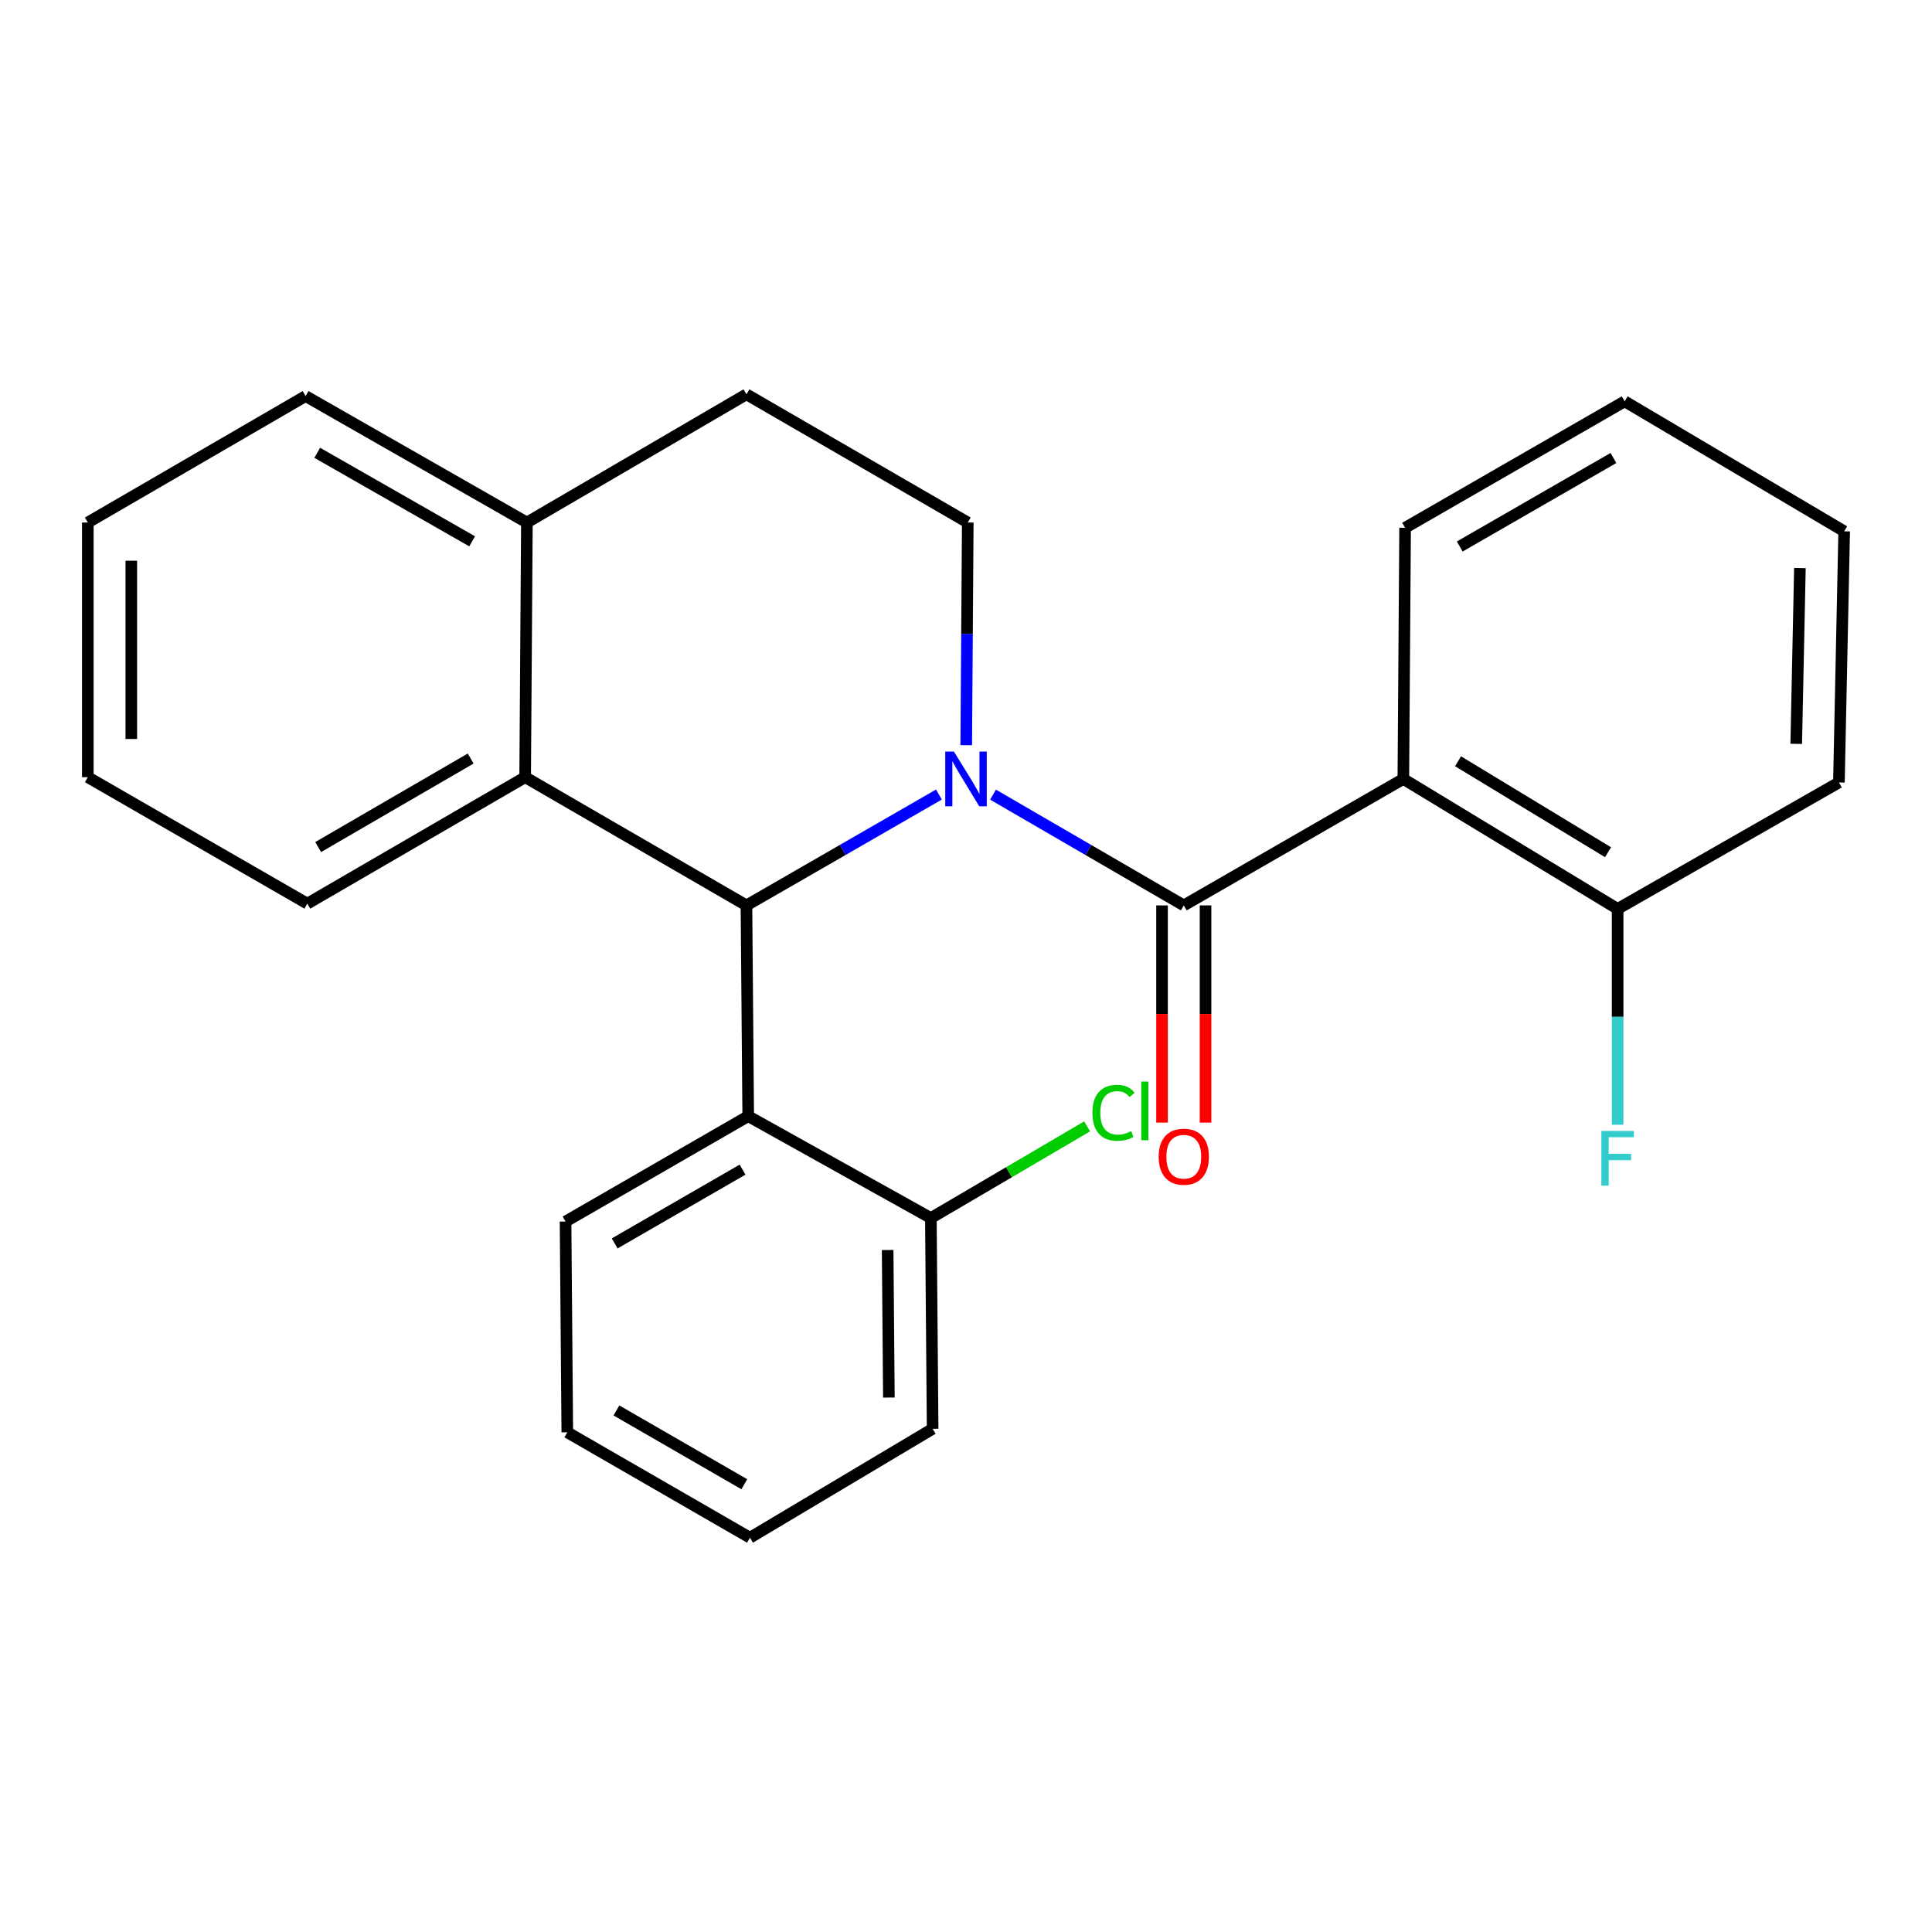 <?xml version='1.0' encoding='iso-8859-1'?>
<svg version='1.1' baseProfile='full'
              xmlns='http://www.w3.org/2000/svg'
                      xmlns:rdkit='http://www.rdkit.org/xml'
                      xmlns:xlink='http://www.w3.org/1999/xlink'
                  xml:space='preserve'
width='1000px' height='1000px' viewBox='0 0 1000 1000'>
<!-- END OF HEADER -->
<rect style='opacity:1.0;fill:#FFFFFF;stroke:none' width='1000' height='1000' x='0' y='0'> </rect>
<path class='bond-0' d='M 45.455,270.457 L 45.455,402.268' style='fill:none;fill-rule:evenodd;stroke:#000000;stroke-width:6px;stroke-linecap:butt;stroke-linejoin:miter;stroke-opacity:1' />
<path class='bond-0' d='M 67.965,290.229 L 67.965,382.496' style='fill:none;fill-rule:evenodd;stroke:#000000;stroke-width:6px;stroke-linecap:butt;stroke-linejoin:miter;stroke-opacity:1' />
<path class='bond-1' d='M 45.455,270.457 L 158.181,205.003' style='fill:none;fill-rule:evenodd;stroke:#000000;stroke-width:6px;stroke-linecap:butt;stroke-linejoin:miter;stroke-opacity:1' />
<path class='bond-2' d='M 45.455,402.268 L 159.069,467.723' style='fill:none;fill-rule:evenodd;stroke:#000000;stroke-width:6px;stroke-linecap:butt;stroke-linejoin:miter;stroke-opacity:1' />
<path class='bond-3' d='M 159.069,467.723 L 271.821,402.268' style='fill:none;fill-rule:evenodd;stroke:#000000;stroke-width:6px;stroke-linecap:butt;stroke-linejoin:miter;stroke-opacity:1' />
<path class='bond-3' d='M 164.68,438.437 L 243.606,392.618' style='fill:none;fill-rule:evenodd;stroke:#000000;stroke-width:6px;stroke-linecap:butt;stroke-linejoin:miter;stroke-opacity:1' />
<path class='bond-4' d='M 158.181,205.003 L 272.721,270.457' style='fill:none;fill-rule:evenodd;stroke:#000000;stroke-width:6px;stroke-linecap:butt;stroke-linejoin:miter;stroke-opacity:1' />
<path class='bond-4' d='M 164.193,234.365 L 244.371,280.183' style='fill:none;fill-rule:evenodd;stroke:#000000;stroke-width:6px;stroke-linecap:butt;stroke-linejoin:miter;stroke-opacity:1' />
<path class='bond-5' d='M 272.721,270.457 L 271.821,402.268' style='fill:none;fill-rule:evenodd;stroke:#000000;stroke-width:6px;stroke-linecap:butt;stroke-linejoin:miter;stroke-opacity:1' />
<path class='bond-6' d='M 272.721,270.457 L 386.361,204.09' style='fill:none;fill-rule:evenodd;stroke:#000000;stroke-width:6px;stroke-linecap:butt;stroke-linejoin:miter;stroke-opacity:1' />
<path class='bond-7' d='M 271.821,402.268 L 386.361,468.636' style='fill:none;fill-rule:evenodd;stroke:#000000;stroke-width:6px;stroke-linecap:butt;stroke-linejoin:miter;stroke-opacity:1' />
<path class='bond-8' d='M 485.981,411.255 L 436.171,439.945' style='fill:none;fill-rule:evenodd;stroke:#0000FF;stroke-width:6px;stroke-linecap:butt;stroke-linejoin:miter;stroke-opacity:1' />
<path class='bond-8' d='M 436.171,439.945 L 386.361,468.636' style='fill:none;fill-rule:evenodd;stroke:#000000;stroke-width:6px;stroke-linecap:butt;stroke-linejoin:miter;stroke-opacity:1' />
<path class='bond-9' d='M 500.12,385.703 L 500.517,328.08' style='fill:none;fill-rule:evenodd;stroke:#0000FF;stroke-width:6px;stroke-linecap:butt;stroke-linejoin:miter;stroke-opacity:1' />
<path class='bond-9' d='M 500.517,328.08 L 500.913,270.457' style='fill:none;fill-rule:evenodd;stroke:#000000;stroke-width:6px;stroke-linecap:butt;stroke-linejoin:miter;stroke-opacity:1' />
<path class='bond-10' d='M 513.999,411.309 L 563.363,439.972' style='fill:none;fill-rule:evenodd;stroke:#0000FF;stroke-width:6px;stroke-linecap:butt;stroke-linejoin:miter;stroke-opacity:1' />
<path class='bond-10' d='M 563.363,439.972 L 612.727,468.636' style='fill:none;fill-rule:evenodd;stroke:#000000;stroke-width:6px;stroke-linecap:butt;stroke-linejoin:miter;stroke-opacity:1' />
<path class='bond-11' d='M 500.913,270.457 L 386.361,204.09' style='fill:none;fill-rule:evenodd;stroke:#000000;stroke-width:6px;stroke-linecap:butt;stroke-linejoin:miter;stroke-opacity:1' />
<path class='bond-12' d='M 601.471,468.636 L 601.471,524.849' style='fill:none;fill-rule:evenodd;stroke:#000000;stroke-width:6px;stroke-linecap:butt;stroke-linejoin:miter;stroke-opacity:1' />
<path class='bond-12' d='M 601.471,524.849 L 601.471,581.063' style='fill:none;fill-rule:evenodd;stroke:#FF0000;stroke-width:6px;stroke-linecap:butt;stroke-linejoin:miter;stroke-opacity:1' />
<path class='bond-12' d='M 623.982,468.636 L 623.982,524.849' style='fill:none;fill-rule:evenodd;stroke:#000000;stroke-width:6px;stroke-linecap:butt;stroke-linejoin:miter;stroke-opacity:1' />
<path class='bond-12' d='M 623.982,524.849 L 623.982,581.063' style='fill:none;fill-rule:evenodd;stroke:#FF0000;stroke-width:6px;stroke-linecap:butt;stroke-linejoin:miter;stroke-opacity:1' />
<path class='bond-13' d='M 612.727,468.636 L 726.366,403.181' style='fill:none;fill-rule:evenodd;stroke:#000000;stroke-width:6px;stroke-linecap:butt;stroke-linejoin:miter;stroke-opacity:1' />
<path class='bond-14' d='M 386.361,468.636 L 387.273,577.723' style='fill:none;fill-rule:evenodd;stroke:#000000;stroke-width:6px;stroke-linecap:butt;stroke-linejoin:miter;stroke-opacity:1' />
<path class='bond-15' d='M 726.366,403.181 L 837.279,470.449' style='fill:none;fill-rule:evenodd;stroke:#000000;stroke-width:6px;stroke-linecap:butt;stroke-linejoin:miter;stroke-opacity:1' />
<path class='bond-15' d='M 754.676,394.024 L 832.316,441.112' style='fill:none;fill-rule:evenodd;stroke:#000000;stroke-width:6px;stroke-linecap:butt;stroke-linejoin:miter;stroke-opacity:1' />
<path class='bond-16' d='M 726.366,403.181 L 727.279,273.184' style='fill:none;fill-rule:evenodd;stroke:#000000;stroke-width:6px;stroke-linecap:butt;stroke-linejoin:miter;stroke-opacity:1' />
<path class='bond-17' d='M 387.273,577.723 L 292.73,632.273' style='fill:none;fill-rule:evenodd;stroke:#000000;stroke-width:6px;stroke-linecap:butt;stroke-linejoin:miter;stroke-opacity:1' />
<path class='bond-17' d='M 384.342,605.403 L 318.161,643.588' style='fill:none;fill-rule:evenodd;stroke:#000000;stroke-width:6px;stroke-linecap:butt;stroke-linejoin:miter;stroke-opacity:1' />
<path class='bond-18' d='M 387.273,577.723 L 481.817,630.46' style='fill:none;fill-rule:evenodd;stroke:#000000;stroke-width:6px;stroke-linecap:butt;stroke-linejoin:miter;stroke-opacity:1' />
<path class='bond-19' d='M 292.73,632.273 L 293.631,741.36' style='fill:none;fill-rule:evenodd;stroke:#000000;stroke-width:6px;stroke-linecap:butt;stroke-linejoin:miter;stroke-opacity:1' />
<path class='bond-20' d='M 293.631,741.36 L 388.186,795.91' style='fill:none;fill-rule:evenodd;stroke:#000000;stroke-width:6px;stroke-linecap:butt;stroke-linejoin:miter;stroke-opacity:1' />
<path class='bond-20' d='M 319.063,730.045 L 385.252,768.23' style='fill:none;fill-rule:evenodd;stroke:#000000;stroke-width:6px;stroke-linecap:butt;stroke-linejoin:miter;stroke-opacity:1' />
<path class='bond-21' d='M 388.186,795.91 L 482.73,739.547' style='fill:none;fill-rule:evenodd;stroke:#000000;stroke-width:6px;stroke-linecap:butt;stroke-linejoin:miter;stroke-opacity:1' />
<path class='bond-22' d='M 482.73,739.547 L 481.817,630.46' style='fill:none;fill-rule:evenodd;stroke:#000000;stroke-width:6px;stroke-linecap:butt;stroke-linejoin:miter;stroke-opacity:1' />
<path class='bond-22' d='M 460.083,723.372 L 459.444,647.011' style='fill:none;fill-rule:evenodd;stroke:#000000;stroke-width:6px;stroke-linecap:butt;stroke-linejoin:miter;stroke-opacity:1' />
<path class='bond-23' d='M 481.817,630.46 L 522.258,606.735' style='fill:none;fill-rule:evenodd;stroke:#000000;stroke-width:6px;stroke-linecap:butt;stroke-linejoin:miter;stroke-opacity:1' />
<path class='bond-23' d='M 522.258,606.735 L 562.7,583.01' style='fill:none;fill-rule:evenodd;stroke:#00CC00;stroke-width:6px;stroke-linecap:butt;stroke-linejoin:miter;stroke-opacity:1' />
<path class='bond-24' d='M 837.279,470.449 L 951.819,404.994' style='fill:none;fill-rule:evenodd;stroke:#000000;stroke-width:6px;stroke-linecap:butt;stroke-linejoin:miter;stroke-opacity:1' />
<path class='bond-25' d='M 837.279,470.449 L 837.279,526.304' style='fill:none;fill-rule:evenodd;stroke:#000000;stroke-width:6px;stroke-linecap:butt;stroke-linejoin:miter;stroke-opacity:1' />
<path class='bond-25' d='M 837.279,526.304 L 837.279,582.158' style='fill:none;fill-rule:evenodd;stroke:#33CCCC;stroke-width:6px;stroke-linecap:butt;stroke-linejoin:miter;stroke-opacity:1' />
<path class='bond-26' d='M 727.279,273.184 L 840.931,207.729' style='fill:none;fill-rule:evenodd;stroke:#000000;stroke-width:6px;stroke-linecap:butt;stroke-linejoin:miter;stroke-opacity:1' />
<path class='bond-26' d='M 755.561,282.872 L 835.117,237.054' style='fill:none;fill-rule:evenodd;stroke:#000000;stroke-width:6px;stroke-linecap:butt;stroke-linejoin:miter;stroke-opacity:1' />
<path class='bond-27' d='M 951.819,404.994 L 954.545,274.997' style='fill:none;fill-rule:evenodd;stroke:#000000;stroke-width:6px;stroke-linecap:butt;stroke-linejoin:miter;stroke-opacity:1' />
<path class='bond-27' d='M 929.723,385.023 L 931.631,294.025' style='fill:none;fill-rule:evenodd;stroke:#000000;stroke-width:6px;stroke-linecap:butt;stroke-linejoin:miter;stroke-opacity:1' />
<path class='bond-28' d='M 840.931,207.729 L 954.545,274.997' style='fill:none;fill-rule:evenodd;stroke:#000000;stroke-width:6px;stroke-linecap:butt;stroke-linejoin:miter;stroke-opacity:1' />
<path  class='atom-6' d='M 493.74 389.021
L 503.02 404.021
Q 503.94 405.501, 505.42 408.181
Q 506.9 410.861, 506.98 411.021
L 506.98 389.021
L 510.74 389.021
L 510.74 417.341
L 506.86 417.341
L 496.9 400.941
Q 495.74 399.021, 494.5 396.821
Q 493.3 394.621, 492.94 393.941
L 492.94 417.341
L 489.26 417.341
L 489.26 389.021
L 493.74 389.021
' fill='#0000FF'/>
<path  class='atom-10' d='M 599.727 598.713
Q 599.727 591.913, 603.087 588.113
Q 606.447 584.313, 612.727 584.313
Q 619.007 584.313, 622.367 588.113
Q 625.727 591.913, 625.727 598.713
Q 625.727 605.593, 622.327 609.513
Q 618.927 613.393, 612.727 613.393
Q 606.487 613.393, 603.087 609.513
Q 599.727 605.633, 599.727 598.713
M 612.727 610.193
Q 617.047 610.193, 619.367 607.313
Q 621.727 604.393, 621.727 598.713
Q 621.727 593.153, 619.367 590.353
Q 617.047 587.513, 612.727 587.513
Q 608.407 587.513, 606.047 590.313
Q 603.727 593.113, 603.727 598.713
Q 603.727 604.433, 606.047 607.313
Q 608.407 610.193, 612.727 610.193
' fill='#FF0000'/>
<path  class='atom-19' d='M 565.44 575.977
Q 565.44 568.937, 568.72 565.257
Q 572.04 561.537, 578.32 561.537
Q 584.16 561.537, 587.28 565.657
L 584.64 567.817
Q 582.36 564.817, 578.32 564.817
Q 574.04 564.817, 571.76 567.697
Q 569.52 570.537, 569.52 575.977
Q 569.52 581.577, 571.84 584.457
Q 574.2 587.337, 578.76 587.337
Q 581.88 587.337, 585.52 585.457
L 586.64 588.457
Q 585.16 589.417, 582.92 589.977
Q 580.68 590.537, 578.2 590.537
Q 572.04 590.537, 568.72 586.777
Q 565.44 583.017, 565.44 575.977
' fill='#00CC00'/>
<path  class='atom-19' d='M 590.72 559.817
L 594.4 559.817
L 594.4 590.177
L 590.72 590.177
L 590.72 559.817
' fill='#00CC00'/>
<path  class='atom-23' d='M 828.859 585.386
L 845.699 585.386
L 845.699 588.626
L 832.659 588.626
L 832.659 597.226
L 844.259 597.226
L 844.259 600.506
L 832.659 600.506
L 832.659 613.706
L 828.859 613.706
L 828.859 585.386
' fill='#33CCCC'/>
</svg>
